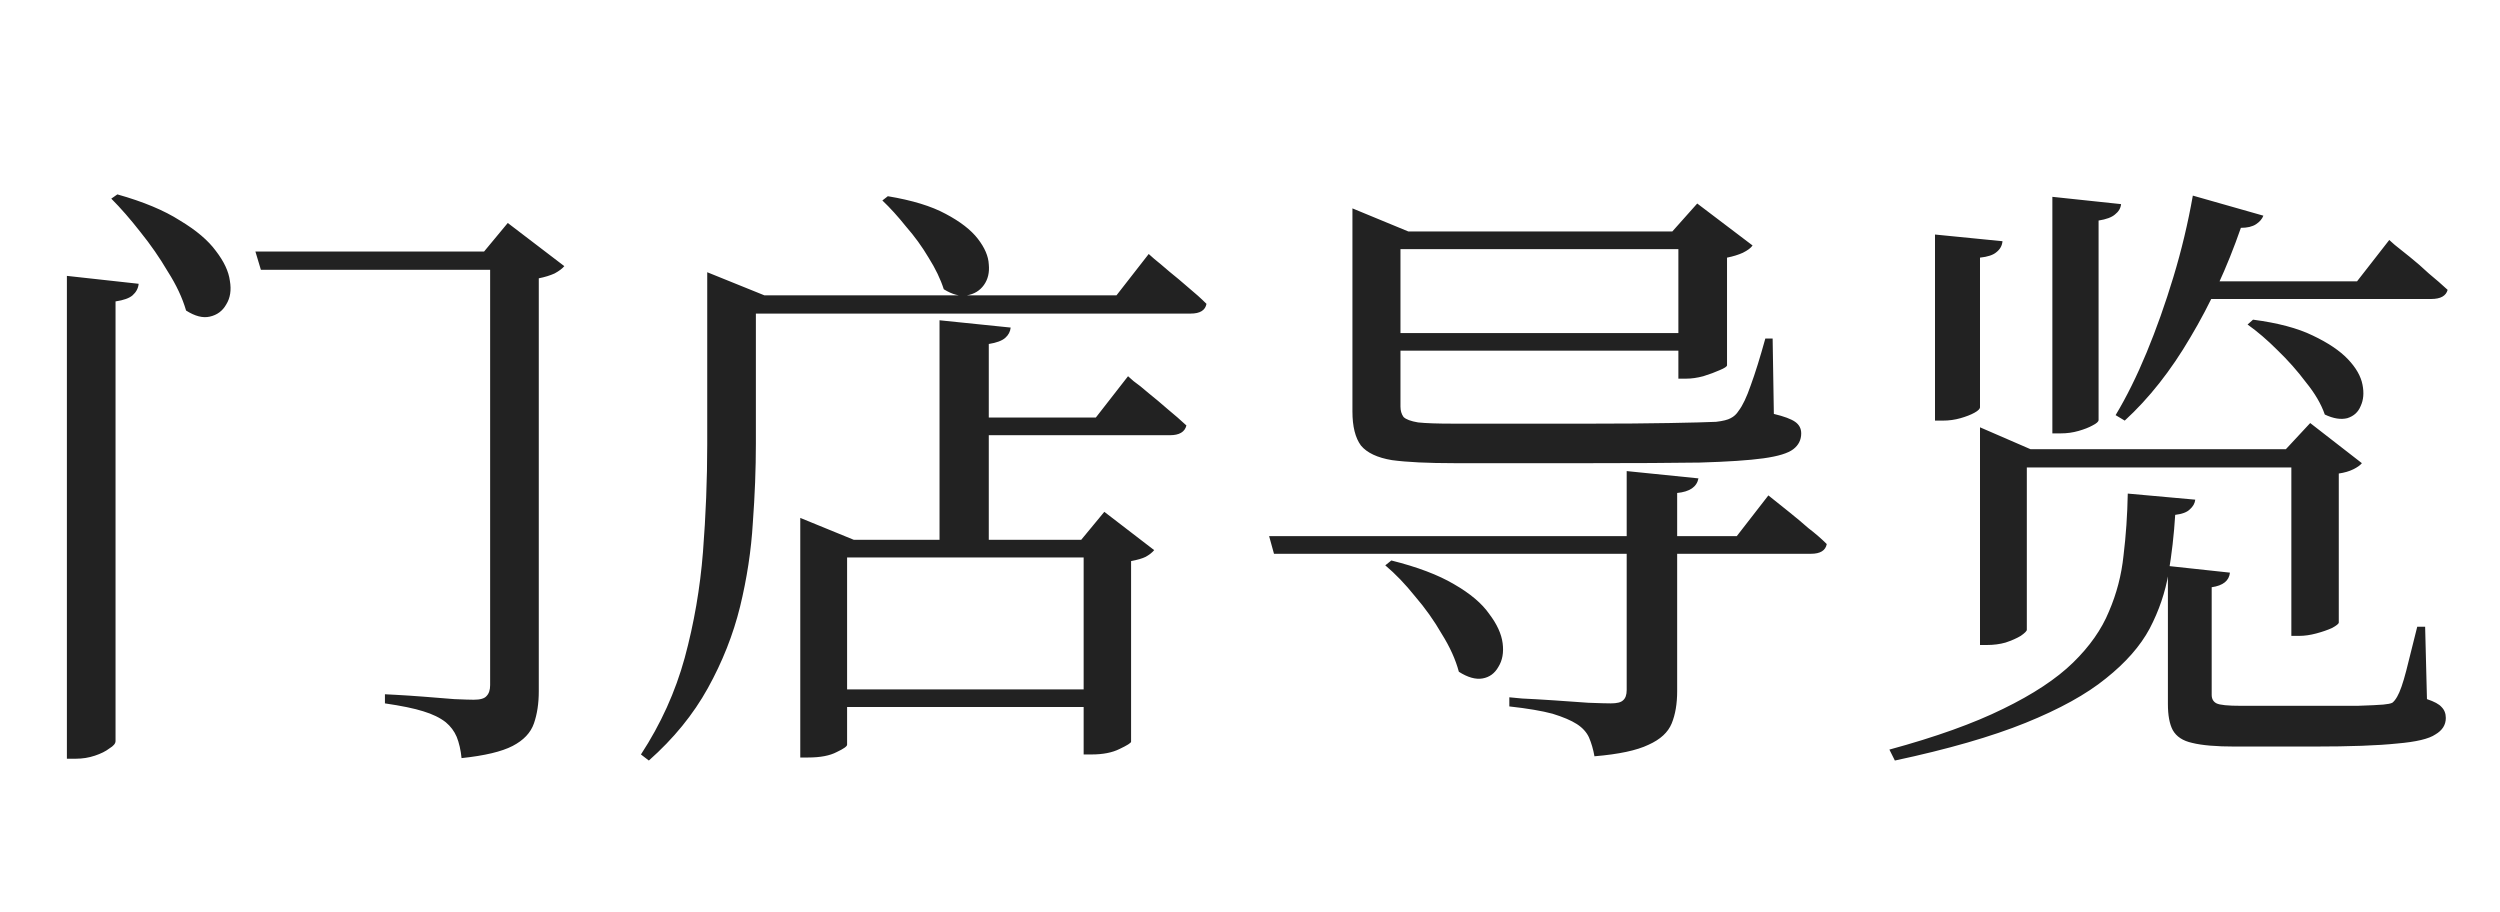 <svg width="74" height="27" viewBox="0 0 74 27" fill="none" xmlns="http://www.w3.org/2000/svg">
<path d="M3.474 5.754C4.242 5.97 4.86 6.228 5.328 6.528C5.808 6.816 6.162 7.116 6.39 7.428C6.63 7.74 6.768 8.034 6.804 8.31C6.852 8.586 6.816 8.82 6.696 9.012C6.588 9.204 6.426 9.324 6.21 9.372C6.006 9.42 5.772 9.36 5.508 9.192C5.4 8.82 5.22 8.436 4.968 8.04C4.728 7.632 4.458 7.242 4.158 6.87C3.858 6.486 3.57 6.156 3.294 5.88L3.474 5.754ZM4.104 8.4C4.092 8.532 4.032 8.646 3.924 8.742C3.828 8.826 3.66 8.886 3.42 8.922V21.936C3.42 22.008 3.36 22.08 3.24 22.152C3.132 22.236 2.988 22.308 2.808 22.368C2.628 22.428 2.442 22.458 2.25 22.458H1.98V8.166L4.104 8.4ZM15.282 7.446V7.986H7.722L7.56 7.446H15.282ZM14.328 7.446L15.03 6.6L16.704 7.878C16.644 7.95 16.548 8.022 16.416 8.094C16.284 8.154 16.128 8.202 15.948 8.238V20.46C15.948 20.82 15.9 21.138 15.804 21.414C15.708 21.69 15.498 21.912 15.174 22.08C14.85 22.248 14.346 22.368 13.662 22.44C13.638 22.2 13.59 21.99 13.518 21.81C13.446 21.642 13.338 21.498 13.194 21.378C13.026 21.246 12.804 21.138 12.528 21.054C12.264 20.97 11.886 20.892 11.394 20.82V20.55C11.394 20.55 11.508 20.556 11.736 20.568C11.964 20.58 12.234 20.598 12.546 20.622C12.87 20.646 13.17 20.67 13.446 20.694C13.734 20.706 13.926 20.712 14.022 20.712C14.214 20.712 14.34 20.676 14.4 20.604C14.472 20.532 14.508 20.424 14.508 20.28V7.446H14.328ZM26.28 5.808C27 5.928 27.57 6.102 27.99 6.33C28.422 6.558 28.74 6.804 28.944 7.068C29.148 7.332 29.256 7.584 29.268 7.824C29.292 8.064 29.244 8.268 29.124 8.436C29.004 8.604 28.836 8.706 28.62 8.742C28.416 8.778 28.188 8.718 27.936 8.562C27.84 8.262 27.69 7.95 27.486 7.626C27.294 7.302 27.072 6.996 26.82 6.708C26.58 6.408 26.346 6.15 26.118 5.934L26.28 5.808ZM20.934 8.562V8.058L22.626 8.742H22.374V13.134C22.374 13.878 22.344 14.658 22.284 15.474C22.236 16.29 22.11 17.118 21.906 17.958C21.702 18.786 21.384 19.59 20.952 20.37C20.52 21.15 19.938 21.864 19.206 22.512L18.972 22.332C19.56 21.432 19.992 20.478 20.268 19.47C20.544 18.45 20.724 17.406 20.808 16.338C20.892 15.258 20.934 14.196 20.934 13.152V8.742V8.562ZM34.002 7.518C34.002 7.518 34.056 7.566 34.164 7.662C34.284 7.758 34.434 7.884 34.614 8.04C34.794 8.184 34.98 8.34 35.172 8.508C35.376 8.676 35.556 8.838 35.712 8.994C35.676 9.186 35.52 9.282 35.244 9.282H21.528V8.742H33.048L34.002 7.518ZM33.39 11.136C33.39 11.136 33.444 11.184 33.552 11.28C33.672 11.364 33.822 11.484 34.002 11.64C34.182 11.784 34.368 11.94 34.56 12.108C34.764 12.276 34.95 12.438 35.118 12.594C35.07 12.786 34.908 12.882 34.632 12.882H28.584V12.36H32.436L33.39 11.136ZM29.916 9.696C29.904 9.816 29.85 9.918 29.754 10.002C29.658 10.086 29.496 10.146 29.268 10.182V16.284H27.81V9.48L29.916 9.696ZM32.886 20.406V20.928H24.282V20.406H32.886ZM23.688 15.33L25.272 15.978H32.004L32.688 15.15L34.164 16.284C34.104 16.356 34.02 16.422 33.912 16.482C33.816 16.53 33.672 16.572 33.48 16.608V21.954C33.48 21.99 33.366 22.062 33.138 22.17C32.922 22.278 32.646 22.332 32.31 22.332H32.076V16.5H25.074V22.044C25.074 22.092 24.972 22.164 24.768 22.26C24.564 22.368 24.282 22.422 23.922 22.422H23.688V15.978V15.33ZM40.032 6.204V6.168L41.688 6.852H41.454V12.036C41.454 12.156 41.484 12.258 41.544 12.342C41.616 12.414 41.76 12.468 41.976 12.504C42.204 12.528 42.546 12.54 43.002 12.54H47.124C47.988 12.54 48.75 12.534 49.41 12.522C50.07 12.51 50.532 12.498 50.796 12.486C51 12.462 51.144 12.426 51.228 12.378C51.324 12.33 51.402 12.258 51.462 12.162C51.582 12.006 51.702 11.754 51.822 11.406C51.954 11.046 52.098 10.584 52.254 10.02H52.47L52.506 12.252C52.806 12.324 53.016 12.402 53.136 12.486C53.256 12.57 53.316 12.684 53.316 12.828C53.316 13.02 53.238 13.176 53.082 13.296C52.926 13.416 52.632 13.506 52.2 13.566C51.768 13.626 51.138 13.668 50.31 13.692C49.482 13.704 48.396 13.71 47.052 13.71H43.056C42.264 13.71 41.646 13.68 41.202 13.62C40.77 13.548 40.464 13.404 40.284 13.188C40.116 12.96 40.032 12.624 40.032 12.18V6.852V6.204ZM50.166 6.852V7.374H40.878L40.716 6.852H50.166ZM49.5 6.852L50.238 6.024L51.876 7.266C51.828 7.338 51.732 7.41 51.588 7.482C51.456 7.542 51.3 7.59 51.12 7.626V10.812C51.12 10.848 51.048 10.896 50.904 10.956C50.772 11.016 50.61 11.076 50.418 11.136C50.238 11.184 50.07 11.208 49.914 11.208H49.68V6.852H49.5ZM50.292 9.858V10.38H40.662V9.858H50.292ZM52.344 14.664C52.344 14.664 52.404 14.712 52.524 14.808C52.644 14.904 52.794 15.024 52.974 15.168C53.154 15.312 53.34 15.468 53.532 15.636C53.736 15.792 53.916 15.948 54.072 16.104C54.036 16.296 53.88 16.392 53.604 16.392H37.71L37.566 15.87H51.408L52.344 14.664ZM41.184 16.59C41.952 16.782 42.57 17.016 43.038 17.292C43.518 17.568 43.866 17.862 44.082 18.174C44.31 18.474 44.442 18.762 44.478 19.038C44.514 19.314 44.472 19.548 44.352 19.74C44.244 19.932 44.088 20.046 43.884 20.082C43.68 20.118 43.446 20.052 43.182 19.884C43.086 19.524 42.918 19.152 42.678 18.768C42.45 18.372 42.186 18 41.886 17.652C41.598 17.292 41.304 16.986 41.004 16.734L41.184 16.59ZM50.274 14.16C50.226 14.412 50.016 14.556 49.644 14.592V20.46C49.644 20.832 49.59 21.15 49.482 21.414C49.374 21.678 49.146 21.888 48.798 22.044C48.45 22.212 47.916 22.326 47.196 22.386C47.16 22.182 47.106 21.996 47.034 21.828C46.962 21.672 46.842 21.54 46.674 21.432C46.506 21.324 46.266 21.222 45.954 21.126C45.642 21.042 45.216 20.97 44.676 20.91V20.64C44.676 20.64 44.802 20.652 45.054 20.676C45.318 20.688 45.63 20.706 45.99 20.73C46.362 20.754 46.704 20.778 47.016 20.802C47.34 20.814 47.562 20.82 47.682 20.82C47.862 20.82 47.982 20.79 48.042 20.73C48.114 20.67 48.15 20.568 48.15 20.424V13.944L50.274 14.16ZM59.994 18.642C59.994 18.678 59.934 18.738 59.814 18.822C59.694 18.894 59.544 18.96 59.364 19.02C59.196 19.068 59.01 19.092 58.806 19.092H58.608V13.296V12.648L60.102 13.296H68.508V13.836H59.994V18.642ZM67.662 13.296L68.382 12.522L69.912 13.71C69.864 13.77 69.78 13.83 69.66 13.89C69.54 13.95 69.396 13.992 69.228 14.016V18.426C69.228 18.462 69.162 18.516 69.03 18.588C68.898 18.648 68.742 18.702 68.562 18.75C68.382 18.798 68.214 18.822 68.058 18.822H67.824V13.296H67.662ZM62.784 6.042C62.772 6.162 62.712 6.264 62.604 6.348C62.508 6.432 62.346 6.492 62.118 6.528V12.432C62.118 12.48 62.058 12.534 61.938 12.594C61.83 12.654 61.692 12.708 61.524 12.756C61.356 12.804 61.182 12.828 61.002 12.828H60.75V5.826L62.784 6.042ZM59.274 7.14C59.262 7.272 59.202 7.38 59.094 7.464C58.998 7.548 58.836 7.602 58.608 7.626V12.054C58.608 12.102 58.554 12.156 58.446 12.216C58.338 12.276 58.2 12.33 58.032 12.378C57.864 12.426 57.69 12.45 57.51 12.45H57.276V6.942L59.274 7.14ZM66.006 16.95C65.982 17.19 65.802 17.334 65.466 17.382V20.568C65.466 20.688 65.514 20.772 65.61 20.82C65.706 20.868 65.946 20.892 66.33 20.892H68.544C69.024 20.892 69.438 20.892 69.786 20.892C70.146 20.88 70.398 20.868 70.542 20.856C70.674 20.844 70.764 20.826 70.812 20.802C70.86 20.766 70.908 20.706 70.956 20.622C71.04 20.478 71.13 20.22 71.226 19.848C71.322 19.476 71.43 19.044 71.55 18.552H71.784L71.838 20.694C72.054 20.766 72.198 20.844 72.27 20.928C72.354 21.012 72.396 21.12 72.396 21.252C72.396 21.456 72.294 21.618 72.09 21.738C71.898 21.87 71.52 21.96 70.956 22.008C70.392 22.068 69.564 22.098 68.472 22.098H66.15C65.598 22.098 65.178 22.062 64.89 21.99C64.614 21.93 64.422 21.804 64.314 21.612C64.218 21.432 64.17 21.174 64.17 20.838V16.752L66.006 16.95ZM64.98 14.79C64.968 14.898 64.914 14.994 64.818 15.078C64.734 15.162 64.59 15.216 64.386 15.24C64.35 15.828 64.284 16.404 64.188 16.968C64.092 17.532 63.906 18.078 63.63 18.606C63.354 19.122 62.922 19.614 62.334 20.082C61.758 20.55 60.966 20.988 59.958 21.396C58.95 21.804 57.66 22.176 56.088 22.512L55.926 22.188C57.294 21.816 58.416 21.414 59.292 20.982C60.18 20.55 60.87 20.094 61.362 19.614C61.854 19.134 62.208 18.63 62.424 18.102C62.652 17.574 62.796 17.022 62.856 16.446C62.928 15.858 62.97 15.246 62.982 14.61L64.98 14.79ZM66.69 9.462C67.422 9.558 68.01 9.714 68.454 9.93C68.91 10.146 69.258 10.38 69.498 10.632C69.738 10.884 69.882 11.136 69.93 11.388C69.978 11.628 69.96 11.838 69.876 12.018C69.804 12.198 69.672 12.318 69.48 12.378C69.288 12.426 69.066 12.39 68.814 12.27C68.706 11.958 68.52 11.64 68.256 11.316C68.004 10.98 67.722 10.662 67.41 10.362C67.11 10.062 66.816 9.81 66.528 9.606L66.69 9.462ZM70.722 7.104C70.722 7.104 70.776 7.152 70.884 7.248C71.004 7.344 71.154 7.464 71.334 7.608C71.514 7.752 71.7 7.914 71.892 8.094C72.096 8.262 72.282 8.424 72.45 8.58C72.402 8.76 72.24 8.85 71.964 8.85H64.962V8.328H69.768L70.722 7.104ZM66.996 6.384C66.96 6.48 66.888 6.564 66.78 6.636C66.672 6.708 66.522 6.744 66.33 6.744C65.922 7.92 65.424 9 64.836 9.984C64.26 10.968 63.612 11.79 62.892 12.45L62.622 12.288C62.946 11.748 63.252 11.13 63.54 10.434C63.828 9.738 64.092 8.994 64.332 8.202C64.572 7.41 64.764 6.606 64.908 5.79L66.996 6.384Z" fill="#222222"/>
</svg>

